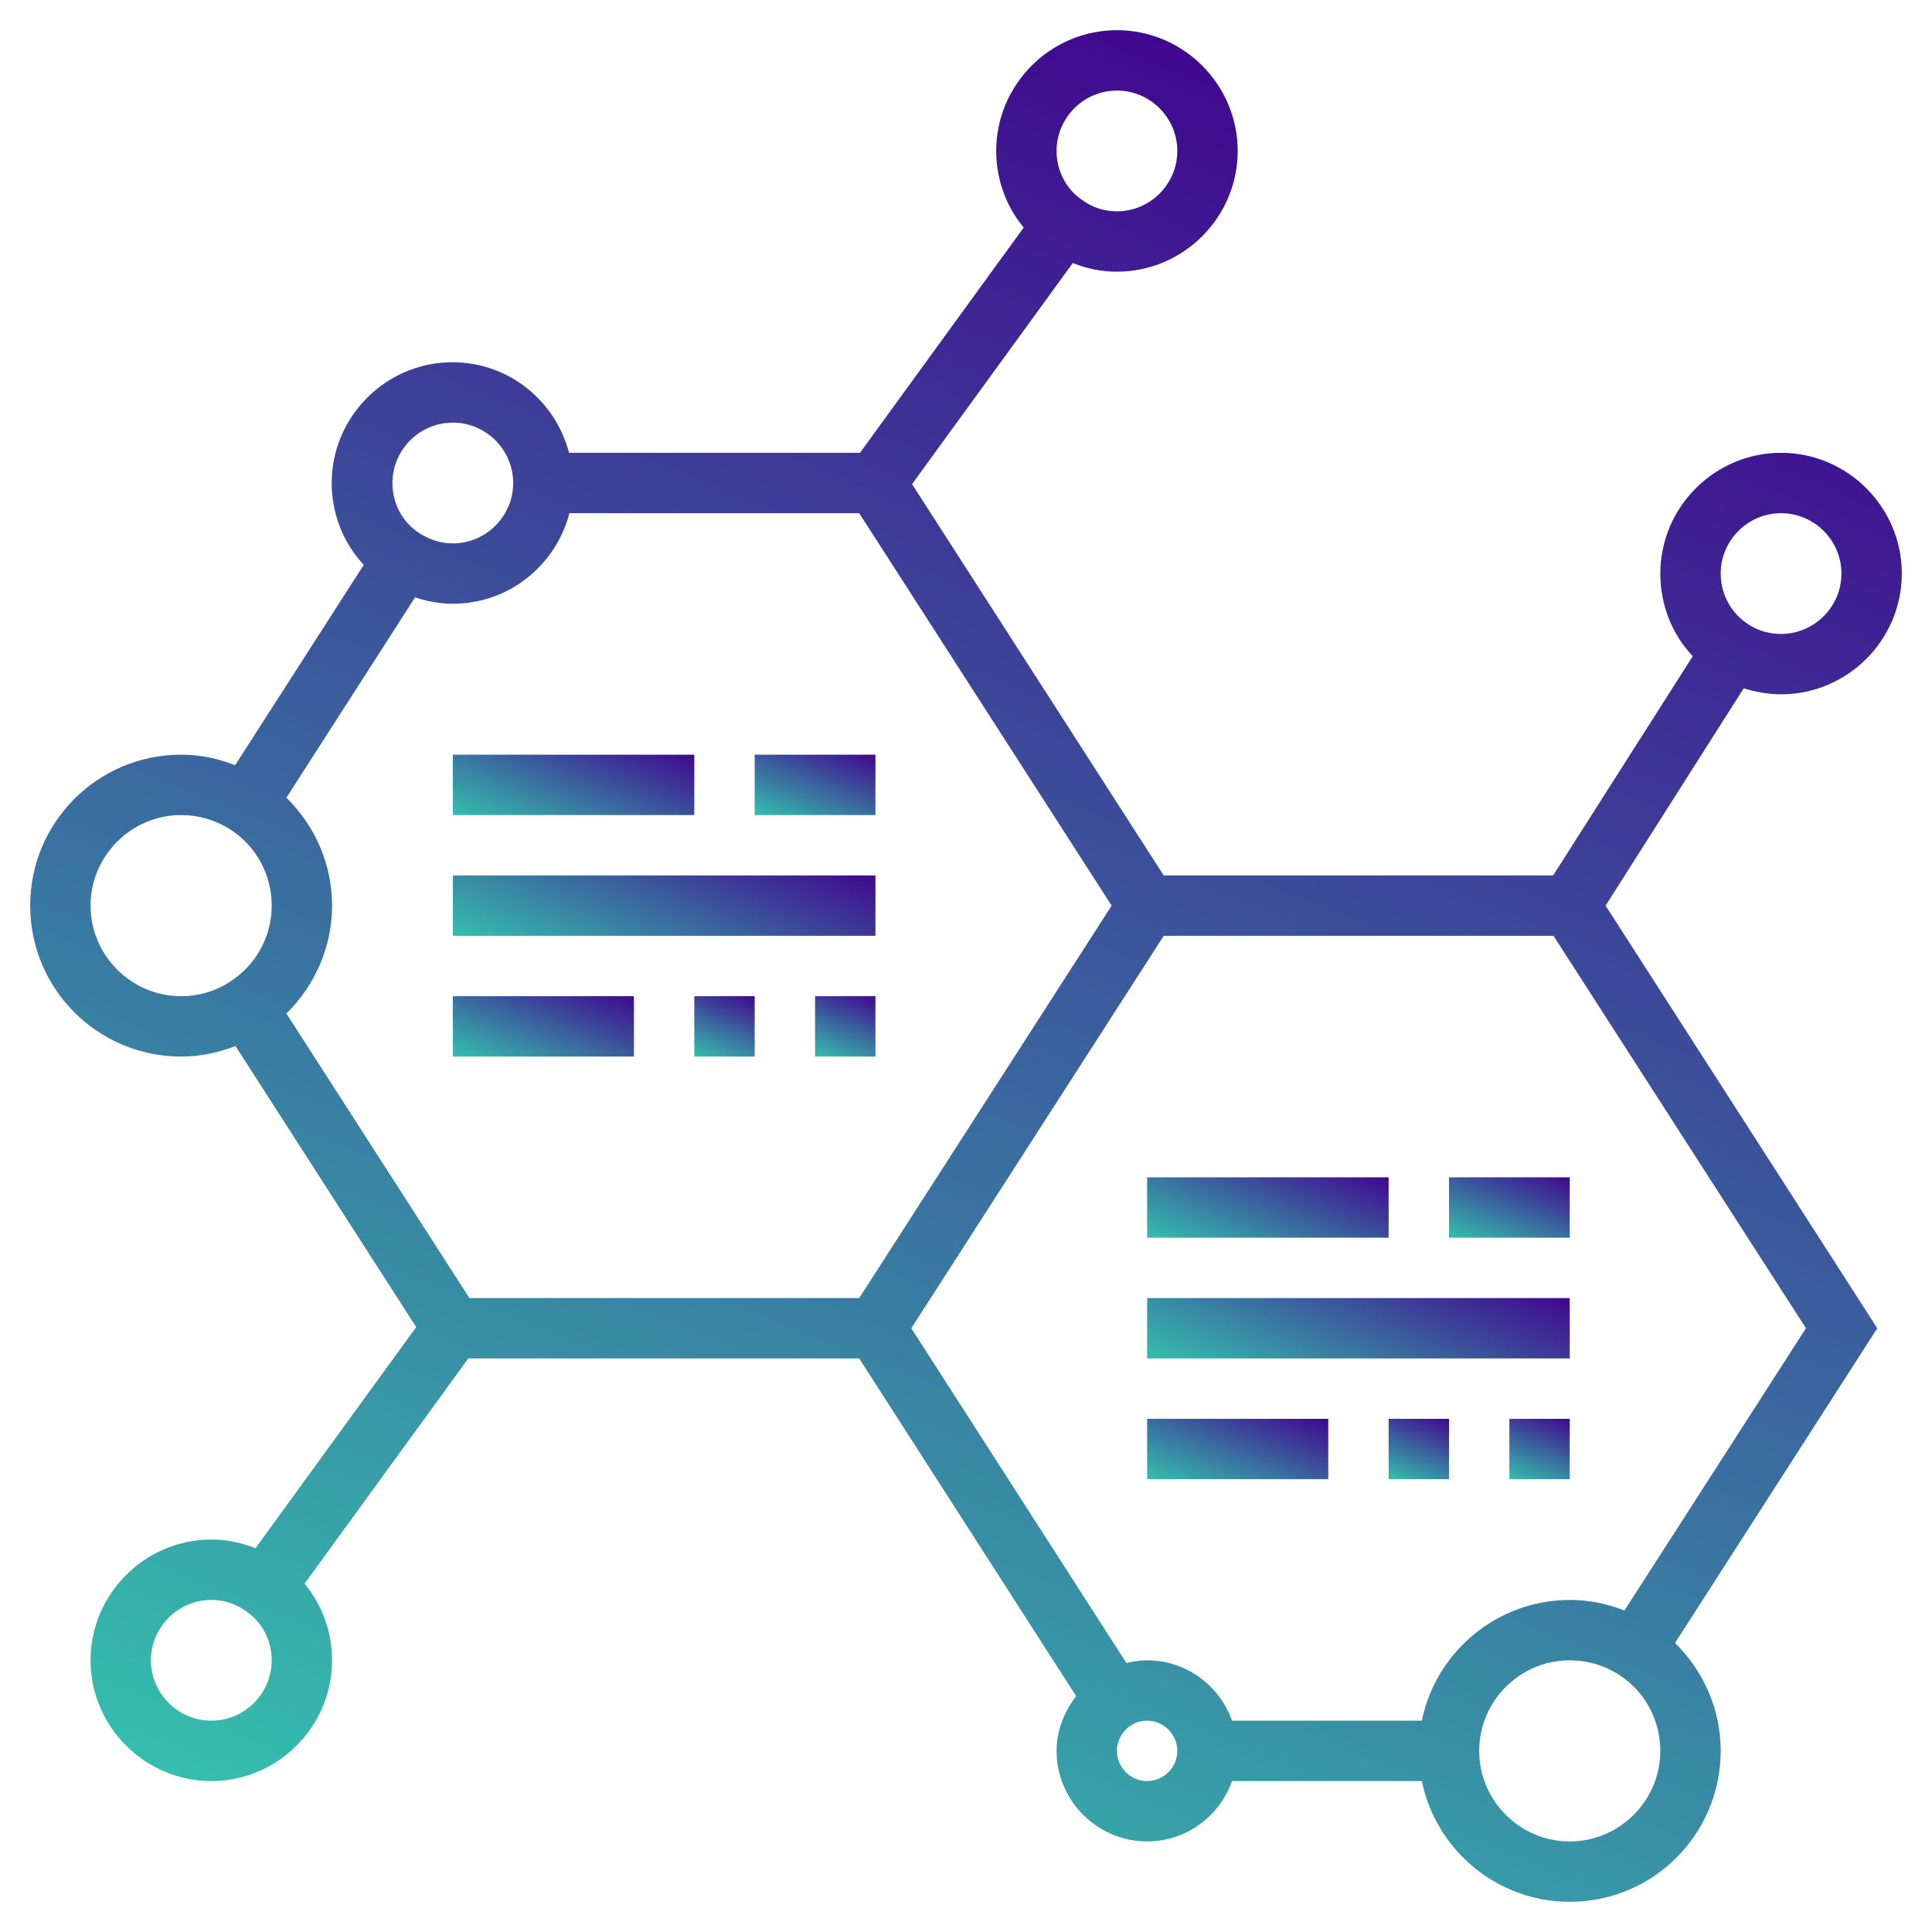 <?xml version="1.0" encoding="utf-8"?>
<!-- Generator: Adobe Illustrator 24.1.2, SVG Export Plug-In . SVG Version: 6.00 Build 0)  -->
<svg version="1.1" id="_x33_0" xmlns="http://www.w3.org/2000/svg" xmlns:xlink="http://www.w3.org/1999/xlink" x="0px" y="0px"
	 viewBox="0 0 512 512" style="enable-background:new 0 0 512 512;" xml:space="preserve">
<style type="text/css">
	.st0{fill:url(#SVGID_1_);}
	.st1{fill:url(#SVGID_2_);}
	.st2{fill:url(#SVGID_3_);}
	.st3{fill:url(#SVGID_4_);}
	.st4{fill:url(#SVGID_5_);}
	.st5{fill:url(#SVGID_6_);}
	.st6{fill:url(#SVGID_7_);}
	.st7{fill:url(#SVGID_8_);}
	.st8{fill:url(#SVGID_9_);}
	.st9{fill:url(#SVGID_10_);}
	.st10{fill:url(#SVGID_11_);}
	.st11{fill:url(#SVGID_12_);}
	.st12{fill:url(#SVGID_13_);}
</style>
<g>
	<linearGradient id="SVGID_1_" gradientUnits="userSpaceOnUse" x1="361.336" y1="31.883" x2="164.749" y2="518.452">
		<stop  offset="0" style="stop-color:#40088F"/>
		<stop  offset="1" style="stop-color:#35BEAD"/>
	</linearGradient>
	<path class="st0" d="M425.5,240l36.6-57.6c3.2,1,6.5,1.6,9.9,1.6c17.6,0,32-14.4,32-32s-14.4-32-32-32s-32,14.4-32,32
		c0,8.3,3.1,16.1,8.6,21.9l-37,58.1H308.4l-66.7-103.7l42.6-58.6c3.7,1.5,7.6,2.3,11.7,2.3c17.6,0,32-14.4,32-32S313.6,8,296,8
		s-32,14.4-32,32c0,7.6,2.7,14.8,7.3,20.3L227.9,120h-77.1c-3.6-13.8-16-24-30.9-24c-17.6,0-32,14.4-32,32c0,8.2,3.1,15.9,8.5,21.7
		l-34.1,53.1C57.8,201,53,200,48,200c-22.1,0-40,17.9-40,40s17.9,40,40,40c5,0,9.8-1,14.4-2.8l47.9,74.5l-42.6,58.6
		C64,408.8,60.1,408,56,408c-17.6,0-32,14.4-32,32s14.4,32,32,32s32-14.4,32-32c0-7.6-2.7-14.8-7.3-20.3l43.4-59.7h103.6l57.5,89.5
		c-3.2,4.1-5.2,9.2-5.2,14.5c0,13.2,10.8,24,24,24c10.4,0,19.2-6.7,22.5-16h50.3c3.7,18.2,19.9,32,39.2,32c22.1,0,40-17.9,40-40
		c0-11-4.5-21.1-12.1-28.6l53.6-83.4L425.5,240z M472,136c8.8,0,16,7.2,16,16s-7.2,16-16,16c-3.1,0-6-0.8-8.6-2.5
		c-4.6-2.9-7.4-8-7.4-13.5C456,143.2,463.2,136,472,136z M296,24c8.8,0,16,7.2,16,16s-7.2,16-16,16c-3.4,0-6.6-1-9.5-3.2
		c-4.1-2.9-6.5-7.7-6.5-12.8C280,31.2,287.2,24,296,24z M150.9,136h76.8l66.9,104l-66.9,104H124.4l-48.5-75.4
		C83.5,261.1,88,250.9,88,240c0-11-4.5-21.1-12.1-28.6l34.1-53.1c3.2,1.1,6.6,1.7,10,1.7C134.9,160,147.3,149.8,150.9,136L150.9,136
		z M120,112c8.8,0,16,7.2,16,16s-7.2,16-16,16c-3.1,0-6-0.9-8.7-2.6c-4.6-2.9-7.3-7.9-7.3-13.4C104,119.2,111.2,112,120,112z
		 M24,240c0-13.2,10.8-24,24-24c4.6,0,9.1,1.3,13,3.8c6.9,4.4,11,12,11,20.2s-4.1,15.7-11.1,20.2c-3.8,2.5-8.3,3.8-12.9,3.8
		C34.8,264,24,253.2,24,240z M56,456c-8.8,0-16-7.2-16-16s7.2-16,16-16c3.4,0,6.6,1,9.5,3.2c4.1,2.9,6.5,7.7,6.5,12.8
		C72,448.8,64.8,456,56,456z M304,472c-4.4,0-8-3.6-8-8c0-2.7,1.4-5.3,3.8-6.8c1.2-0.8,2.6-1.2,4.2-1.2c4.4,0,8,3.6,8,8
		S308.4,472,304,472z M376.8,456h-50.3c-3.3-9.3-12.1-16-22.5-16c-1.9,0-3.7,0.3-5.5,0.7l-57-88.7l66.9-104h103.3l66.9,104
		l-48.1,74.8c-4.6-1.8-9.4-2.8-14.4-2.8C396.7,424,380.5,437.8,376.8,456L376.8,456z M416,488c-13.2,0-24-10.8-24-24s10.8-24,24-24
		c4.6,0,9.1,1.3,13,3.8c6.9,4.4,11,12,11,20.2C440,477.2,429.2,488,416,488z"/>
	<linearGradient id="SVGID_2_" gradientUnits="userSpaceOnUse" x1="159.269" y1="190.008" x2="144.731" y2="225.992">
		<stop  offset="0" style="stop-color:#40088F"/>
		<stop  offset="1" style="stop-color:#35BEAD"/>
	</linearGradient>
	<path class="st1" d="M120,200h64v16h-64V200z"/>
	<linearGradient id="SVGID_3_" gradientUnits="userSpaceOnUse" x1="221.024" y1="195.565" x2="210.976" y2="220.435">
		<stop  offset="0" style="stop-color:#40088F"/>
		<stop  offset="1" style="stop-color:#35BEAD"/>
	</linearGradient>
	<path class="st2" d="M200,200h32v16h-32V200z"/>
	<linearGradient id="SVGID_4_" gradientUnits="userSpaceOnUse" x1="186.637" y1="213.672" x2="165.363" y2="266.328">
		<stop  offset="0" style="stop-color:#40088F"/>
		<stop  offset="1" style="stop-color:#35BEAD"/>
	</linearGradient>
	<path class="st3" d="M120,232h112v16H120V232z"/>
	<linearGradient id="SVGID_5_" gradientUnits="userSpaceOnUse" x1="227.901" y1="262.344" x2="220.099" y2="281.656">
		<stop  offset="0" style="stop-color:#40088F"/>
		<stop  offset="1" style="stop-color:#35BEAD"/>
	</linearGradient>
	<path class="st4" d="M216,264h16v16h-16V264z"/>
	<linearGradient id="SVGID_6_" gradientUnits="userSpaceOnUse" x1="195.901" y1="262.344" x2="188.099" y2="281.656">
		<stop  offset="0" style="stop-color:#40088F"/>
		<stop  offset="1" style="stop-color:#35BEAD"/>
	</linearGradient>
	<path class="st5" d="M184,264h16v16h-16V264z"/>
	<linearGradient id="SVGID_7_" gradientUnits="userSpaceOnUse" x1="150.147" y1="256.787" x2="137.853" y2="287.213">
		<stop  offset="0" style="stop-color:#40088F"/>
		<stop  offset="1" style="stop-color:#35BEAD"/>
	</linearGradient>
	<path class="st6" d="M120,264h48v16h-48V264z"/>
	<linearGradient id="SVGID_8_" gradientUnits="userSpaceOnUse" x1="343.269" y1="302.008" x2="328.731" y2="337.992">
		<stop  offset="0" style="stop-color:#40088F"/>
		<stop  offset="1" style="stop-color:#35BEAD"/>
	</linearGradient>
	<path class="st7" d="M304,312h64v16h-64V312z"/>
	<linearGradient id="SVGID_9_" gradientUnits="userSpaceOnUse" x1="405.024" y1="307.565" x2="394.976" y2="332.435">
		<stop  offset="0" style="stop-color:#40088F"/>
		<stop  offset="1" style="stop-color:#35BEAD"/>
	</linearGradient>
	<path class="st8" d="M384,312h32v16h-32V312z"/>
	<linearGradient id="SVGID_10_" gradientUnits="userSpaceOnUse" x1="370.637" y1="325.672" x2="349.363" y2="378.328">
		<stop  offset="0" style="stop-color:#40088F"/>
		<stop  offset="1" style="stop-color:#35BEAD"/>
	</linearGradient>
	<path class="st9" d="M304,344h112v16H304V344z"/>
	<linearGradient id="SVGID_11_" gradientUnits="userSpaceOnUse" x1="411.901" y1="374.344" x2="404.099" y2="393.656">
		<stop  offset="0" style="stop-color:#40088F"/>
		<stop  offset="1" style="stop-color:#35BEAD"/>
	</linearGradient>
	<path class="st10" d="M400,376h16v16h-16V376z"/>
	<linearGradient id="SVGID_12_" gradientUnits="userSpaceOnUse" x1="379.901" y1="374.344" x2="372.099" y2="393.656">
		<stop  offset="0" style="stop-color:#40088F"/>
		<stop  offset="1" style="stop-color:#35BEAD"/>
	</linearGradient>
	<path class="st11" d="M368,376h16v16h-16V376z"/>
	<linearGradient id="SVGID_13_" gradientUnits="userSpaceOnUse" x1="334.147" y1="368.787" x2="321.853" y2="399.213">
		<stop  offset="0" style="stop-color:#40088F"/>
		<stop  offset="1" style="stop-color:#35BEAD"/>
	</linearGradient>
	<path class="st12" d="M304,376h48v16h-48V376z"/>
</g>
</svg>

